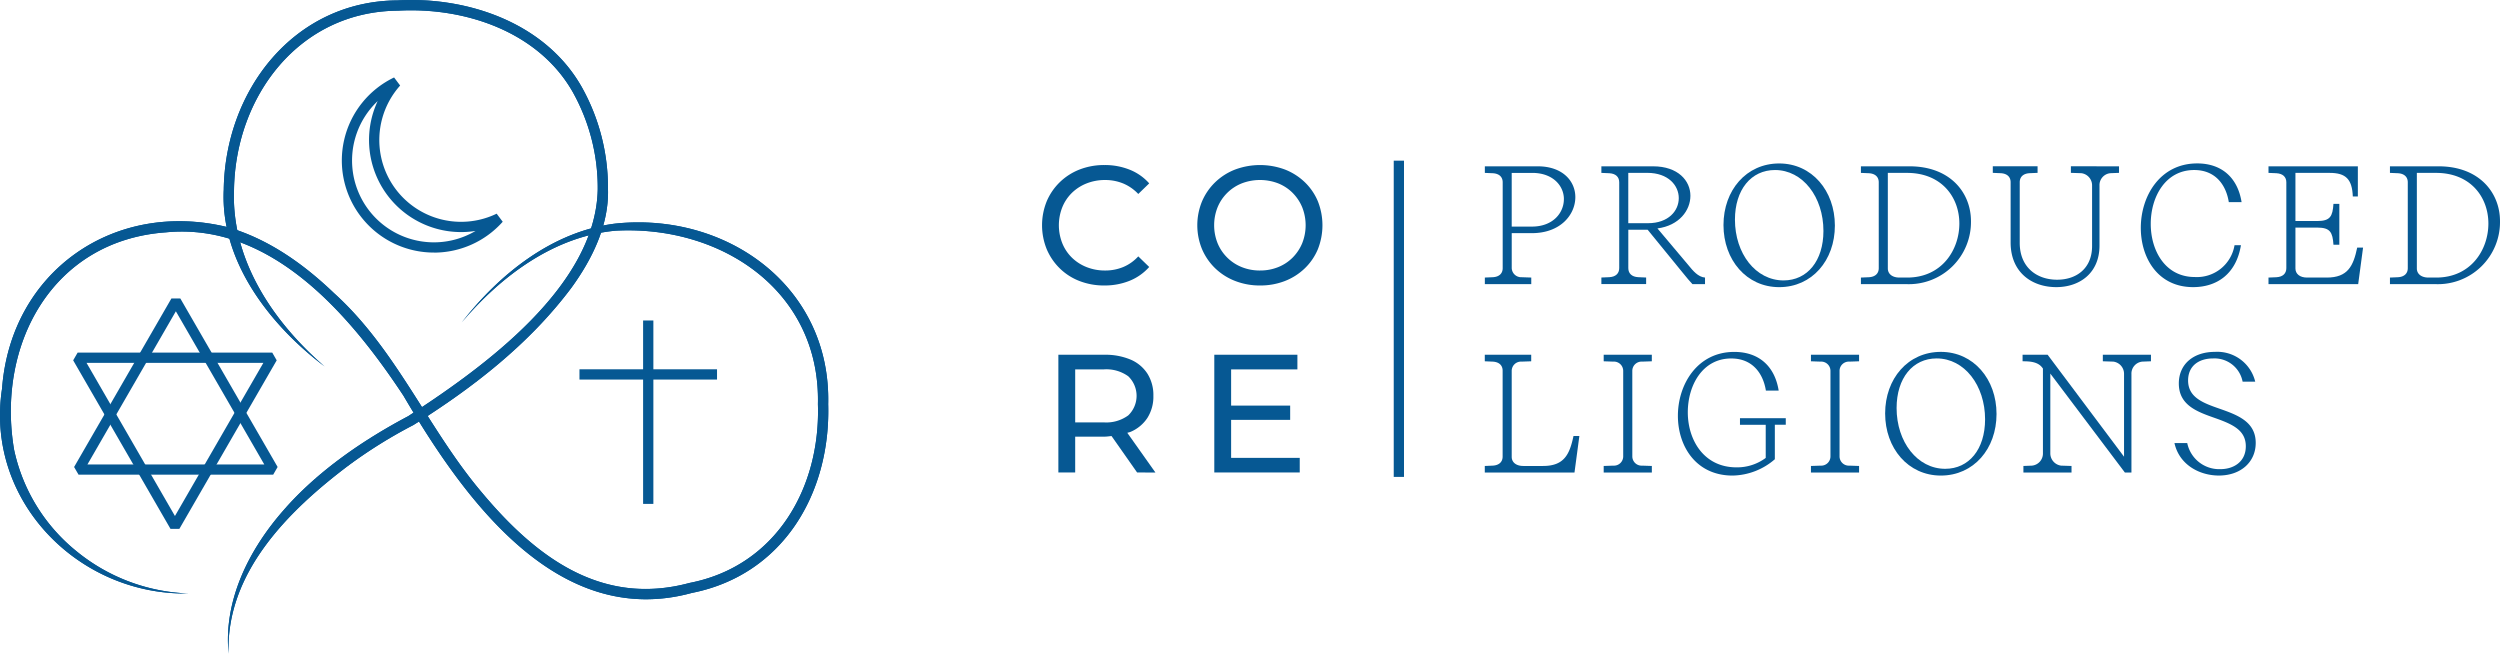 <svg xmlns="http://www.w3.org/2000/svg" width="371.608" height="97.139" viewBox="0 0 371.608 97.139">
  <g id="Logo_Gross" transform="translate(-87 -88)">
    <path id="Pfad_15097" data-name="Pfad 15097" d="M566.372,306.63c5.6-7.179,13.478-13.527,22.81-14.7,16.572-1.767,32.1,9.319,31.675,26.831.388,13.207-6.685,25.38-20.278,28.066-20.092,5.493-34.017-14.247-42.852-29.311-7.879-11.93-19.645-25.841-35.36-24.284-16.854,1.226-25.173,16.68-22.518,32.327a26.487,26.487,0,0,0,9.169,14.987,27.8,27.8,0,0,0,16.755,6.36c-16.335.329-30.284-13.784-27.718-30.444,1.3-17.459,16.719-28.133,33.548-24,6.1,1.769,11.329,5.523,15.793,9.8,9.271,8.364,13.961,20.146,21.9,29.542,8.043,9.65,17.833,17.075,30.943,13.538,12.819-2.487,19.492-14.089,19.088-26.57.4-16.838-14.36-26.632-30.047-25.791-9.174.821-17.093,6.764-22.913,13.654Z" transform="translate(-410.75 -170.691)" fill="#065893"/>
    <path id="Pfad_15098" data-name="Pfad 15098" d="M531.284,327.736c-8.064-6.1-15.524-15.565-15-26.272.189-14.721,10.383-28.036,25.82-28.145,10.438-.593,21.947,3.331,27.357,12.812a30.605,30.605,0,0,1,3.938,15.2c.172,5.376-2.378,10.5-5.444,14.712-6.278,8.388-14.667,14.872-23.487,20.4a71.489,71.489,0,0,0-9.745,6.084c-8.881,6.719-18.136,15.911-17.719,27.878-.765-7.9,3.038-15.444,8.134-21.255,5.076-5.859,11.934-10.517,18.555-14.022,11.128-7.217,27.937-19.282,28.181-33.773a29.149,29.149,0,0,0-3.726-14.441c-5.136-8.989-16.069-12.618-25.976-12.065-14.658.1-24.173,12.7-24.36,26.676-.4,10.383,5.813,19.594,13.478,26.217Z" transform="translate(-396.027 -185.261)" fill="#065893"/>
    <g id="Logo_Mond" data-name="Logo Mond" transform="translate(-410.75 -185.261)">
      <path id="Pfad_15097-2" data-name="Pfad 15097" d="M566.372,306.63c5.6-7.179,13.478-13.527,22.81-14.7,16.572-1.767,32.1,9.32,31.675,26.831.388,13.207-6.685,25.38-20.278,28.066-20.092,5.493-34.017-14.247-42.852-29.311-7.879-11.93-19.645-25.841-35.36-24.285-16.854,1.226-25.173,16.68-22.517,32.327a26.487,26.487,0,0,0,9.169,14.987,27.8,27.8,0,0,0,16.755,6.36c-16.335.329-30.284-13.784-27.718-30.444,1.3-17.459,16.719-28.133,33.548-24,6.1,1.769,11.329,5.523,15.793,9.8,9.271,8.364,13.961,20.146,21.9,29.542,8.043,9.65,17.833,17.075,30.943,13.538,12.819-2.487,19.492-14.089,19.088-26.571.4-16.838-14.36-26.631-30.047-25.791-9.174.821-17.093,6.764-22.913,13.654Z" transform="translate(0 14.57)" fill="#065893"/>
      <path id="Pfad_15098-2" data-name="Pfad 15098" d="M531.284,327.736c-8.064-6.1-15.524-15.565-15-26.272.188-14.721,10.382-28.036,25.82-28.145,10.438-.593,21.947,3.331,27.357,12.812a30.6,30.6,0,0,1,3.938,15.2c.172,5.376-2.377,10.5-5.444,14.712-6.278,8.387-14.667,14.872-23.487,20.4a71.5,71.5,0,0,0-9.745,6.084c-8.881,6.719-18.136,15.911-17.719,27.878-.765-7.9,3.038-15.444,8.134-21.255,5.076-5.859,11.934-10.517,18.555-14.022,11.128-7.217,27.937-19.282,28.181-33.773a29.15,29.15,0,0,0-3.726-14.441c-5.136-8.989-16.069-12.618-25.976-12.065-14.658.1-24.173,12.7-24.36,26.676-.4,10.383,5.813,19.594,13.478,26.217Z" transform="translate(14.723 0)" fill="#065893"/>
      <g id="Mond">
        <path id="Mond-2" data-name="Mond" d="M539.757,305.7a13.687,13.687,0,0,1-5.94-26.028l.9,1.2a12.154,12.154,0,0,0,14.347,19.047l.9,1.2a13.679,13.679,0,0,1-10.207,4.588Zm-8.386-22.512A12.161,12.161,0,0,0,545,302.98q.474-.226.925-.494a13.686,13.686,0,0,1-14.55-19.3Z" transform="translate(22.512 5.103)" fill="#065893"/>
      </g>
      <g id="Davidstern" transform="translate(508.627 317.623)">
        <path id="Pfad_15361" data-name="Pfad 15361" d="M504.546,324.165l-.663-1.144,14.466-25.055h1.322l14.464,25.053-.661,1.146Zm14.464-24.29-13.143,22.764,26.285,0Z" transform="translate(-503.746 -297.966)" fill="#065893"/>
        <path id="Pfad_15362" data-name="Pfad 15362" d="M519.593,328.647h-1.322L503.807,303.6l.661-1.146,28.93,0,.661,1.146Zm-13.8-24.671,13.141,22.762,13.143-22.762Z" transform="translate(-503.807 -294.4)" fill="#065893"/>
      </g>
      <g id="Kreuz" transform="translate(583.884 320.898)">
        <rect id="Rechteck_142" data-name="Rechteck 142" width="1.526" height="27.263" transform="translate(9.459)" fill="#065893"/>
        <rect id="Rechteck_143" data-name="Rechteck 143" width="20.447" height="1.526" transform="translate(0 7.256)" fill="#065893"/>
      </g>
    </g>
    <g id="Typo" transform="translate(241.893 111.881)">
      <g id="Re" transform="translate(2.426 28.854)" style="isolation: isolate">
        <path id="Pfad_15385" data-name="Pfad 15385" d="M599.786,320.131l-4.178-5.9c.161-.059.352-.084.5-.153a5.579,5.579,0,0,0,2.5-2.087,5.91,5.91,0,0,0,.875-3.265,5.973,5.973,0,0,0-.875-3.275,5.562,5.562,0,0,0-2.5-2.1,9.627,9.627,0,0,0-3.923-.724H585.36v17.5h2.5v-5.326h4.326c.388,0,.72-.061,1.079-.092l3.8,5.417Zm-7.675-7.452h-4.25V304.8h4.25a5.583,5.583,0,0,1,3.638,1.025,4.032,4.032,0,0,1,0,5.813A5.532,5.532,0,0,1,592.112,312.679Z" transform="translate(-585.36 -302.629)" fill="#065893"/>
        <path id="Pfad_15386" data-name="Pfad 15386" d="M600.769,317.955v-5.65h8.777V310.18h-8.777V304.8h9.852v-2.174H598.268v17.5h12.7v-2.176Z" transform="translate(-575.09 -302.629)" fill="#065893"/>
      </g>
      <g id="ligions" transform="translate(65.811 28.422)" style="isolation: isolate">
        <g id="Gruppe_10458" data-name="Gruppe 10458" style="isolation: isolate">
          <path id="Pfad_15387" data-name="Pfad 15387" d="M634.717,314.705l-.725,5.43H620.659v-.975l1.174-.05c.952-.05,1.478-.551,1.478-1.35V305c0-.8-.526-1.3-1.478-1.35l-1.174-.05v-.975h6.9v.975l-1.426.05A1.379,1.379,0,0,0,624.66,305v12.808c0,.8.652,1.352,1.726,1.352h2.929c3.128,0,3.95-1.7,4.529-4.455Z" transform="translate(-620.659 -302.2)" fill="#065893"/>
          <path id="Pfad_15388" data-name="Pfad 15388" d="M634.756,317.76a1.377,1.377,0,0,0,1.474,1.35l1.427.05v.975H630.5v-.975l1.426-.05a1.377,1.377,0,0,0,1.474-1.35V305a1.377,1.377,0,0,0-1.474-1.35l-1.426-.05v-.975h7.154v.975l-1.427.05a1.377,1.377,0,0,0-1.474,1.35Z" transform="translate(-612.826 -302.2)" fill="#065893"/>
          <path id="Pfad_15389" data-name="Pfad 15389" d="M652.679,312.243v.977h-1.625v5.127a9.824,9.824,0,0,1-6.279,2.428c-5.453,0-8.131-4.38-8.131-8.881,0-4.653,2.877-9.5,8.38-9.5,3.678,0,6.03,2.149,6.6,5.753h-1.9c-.375-2.377-1.851-4.778-5.154-4.778-4.277,0-6.454,4-6.454,8.005,0,4.1,2.377,8.179,7.229,8.179a7.125,7.125,0,0,0,4.353-1.4v-4.927h-3.827v-.977Z" transform="translate(-607.94 -302.388)" fill="#065893"/>
          <path id="Pfad_15390" data-name="Pfad 15390" d="M651.91,317.76a1.377,1.377,0,0,0,1.474,1.35l1.428.05v.975h-7.154v-.975l1.426-.05a1.377,1.377,0,0,0,1.474-1.35V305a1.377,1.377,0,0,0-1.474-1.35l-1.426-.05v-.975h7.154v.975l-1.428.05A1.377,1.377,0,0,0,651.91,305Z" transform="translate(-599.177 -302.2)" fill="#065893"/>
          <path id="Pfad_15391" data-name="Pfad 15391" d="M653.8,311.542c0-5.179,3.4-9.154,8.28-9.154,4.852,0,8.278,4.051,8.278,9.23s-3.4,9.156-8.278,9.156C657.225,320.774,653.8,316.721,653.8,311.542Zm14.857.876c0-5.055-3.076-9.056-7.2-9.056-3.552,0-5.953,2.925-5.953,7.378,0,5.03,3.076,9.03,7.228,9.03C666.256,319.772,668.656,316.87,668.656,312.419Z" transform="translate(-594.291 -302.388)" fill="#065893"/>
          <path id="Pfad_15392" data-name="Pfad 15392" d="M684.26,302.624v.975l-1.273.05a1.786,1.786,0,0,0-1.629,1.851v14.635h-.975L669.3,305.427v11.83a1.843,1.843,0,0,0,1.6,1.853l1.552.05v.975H665.3v-.975l1.275-.05a1.805,1.805,0,0,0,1.627-1.853v-12.58l-.076-.1c-.65-.9-1.824-.977-2.95-.977v-.975H668.9l11.358,15.159V305.5a1.823,1.823,0,0,0-1.6-1.851l-1.552-.05v-.975Z" transform="translate(-585.238 -302.2)" fill="#065893"/>
          <path id="Pfad_15393" data-name="Pfad 15393" d="M684.4,310.817c2.627.927,5.428,1.9,5.428,5.1,0,2.853-2.227,4.854-5.479,4.854-2.851,0-5.879-1.577-6.6-4.829h1.9a4.856,4.856,0,0,0,4.931,3.879c1.975,0,3.776-1.1,3.776-3.4,0-2.352-1.9-3.252-4.527-4.178s-5.43-1.877-5.43-5.154c0-2.9,2.2-4.7,5.355-4.7a5.8,5.8,0,0,1,6,4.426H687.88a4.253,4.253,0,0,0-4.378-3.451c-2.126,0-3.726,1.1-3.726,3.277C679.776,309.167,682.028,309.991,684.4,310.817Z" transform="translate(-575.235 -302.388)" fill="#065893"/>
        </g>
      </g>
      <g id="Co" transform="translate(0 0.65)" style="isolation: isolate">
        <g id="Gruppe_10459" data-name="Gruppe 10459" style="isolation: isolate">
          <path id="Pfad_15394" data-name="Pfad 15394" d="M593.26,304.825a10.014,10.014,0,0,1-3.688-.664,8.6,8.6,0,0,1-2.925-1.875,8.785,8.785,0,0,1-1.937-2.839,9.474,9.474,0,0,1,0-7.15,8.694,8.694,0,0,1,1.95-2.837,8.819,8.819,0,0,1,2.938-1.876,10.045,10.045,0,0,1,3.688-.661,9.922,9.922,0,0,1,3.739.688,7.671,7.671,0,0,1,2.913,2.036l-1.627,1.577a6.519,6.519,0,0,0-2.248-1.564,7,7,0,0,0-2.677-.512,7.386,7.386,0,0,0-2.737.5,6.594,6.594,0,0,0-2.189,1.4,6.313,6.313,0,0,0-1.436,2.139,7.286,7.286,0,0,0,0,5.374,6.312,6.312,0,0,0,1.436,2.139,6.564,6.564,0,0,0,2.189,1.4,7.349,7.349,0,0,0,2.737.5,6.961,6.961,0,0,0,2.677-.512,6.338,6.338,0,0,0,2.248-1.589l1.627,1.577a7.8,7.8,0,0,1-2.913,2.051A9.858,9.858,0,0,1,593.26,304.825Z" transform="translate(-584.009 -286.922)" fill="#065893"/>
        </g>
        <g id="Gruppe_10460" data-name="Gruppe 10460" transform="translate(23.078)" style="isolation: isolate">
          <path id="Pfad_15395" data-name="Pfad 15395" d="M606.188,304.825a10.014,10.014,0,0,1-3.712-.675,8.868,8.868,0,0,1-2.963-1.887,8.7,8.7,0,0,1-1.95-2.839,9.33,9.33,0,0,1,0-7.1,8.691,8.691,0,0,1,1.95-2.837,8.885,8.885,0,0,1,2.948-1.887,10.621,10.621,0,0,1,7.414-.014,8.953,8.953,0,0,1,2.952,1.876,8.506,8.506,0,0,1,1.95,2.837,9.66,9.66,0,0,1,0,7.15,8.495,8.495,0,0,1-1.95,2.839,8.891,8.891,0,0,1-2.952,1.875A10.007,10.007,0,0,1,606.188,304.825Zm0-2.227a7.105,7.105,0,0,0,2.69-.5,6.4,6.4,0,0,0,2.149-1.413,6.6,6.6,0,0,0,1.426-2.139,7.25,7.25,0,0,0,0-5.351,6.614,6.614,0,0,0-1.426-2.137,6.4,6.4,0,0,0-2.149-1.413,7.556,7.556,0,0,0-5.4,0,6.487,6.487,0,0,0-3.6,3.55,7.226,7.226,0,0,0,0,5.351,6.482,6.482,0,0,0,3.6,3.552A7.159,7.159,0,0,0,606.188,302.6Z" transform="translate(-596.861 -286.922)" fill="#065893"/>
        </g>
      </g>
      <g id="Produced" transform="translate(65.811 0.415)" style="isolation: isolate">
        <g id="Gruppe_10461" data-name="Gruppe 10461" style="isolation: isolate">
          <path id="Pfad_15396" data-name="Pfad 15396" d="M634.118,291.607c0,2.6-2.2,5.355-6.455,5.355h-3v5.2a1.408,1.408,0,0,0,1.478,1.35l1.426.05v.975h-6.9v-.975l1.174-.05c.952-.048,1.478-.551,1.478-1.35V289.405c0-.8-.526-1.3-1.478-1.35l-1.174-.05v-.977h7.854C632.266,287.028,634.118,289.255,634.118,291.607Zm-1.7.3c0-1.977-1.625-3.9-4.7-3.9H624.66v7.98h3C630.814,295.985,632.415,293.932,632.415,291.907Z" transform="translate(-620.659 -286.602)" fill="#065893"/>
          <path id="Pfad_15397" data-name="Pfad 15397" d="M645.717,303.564v.975h-1.875c-.524-.575-.652-.725-1.65-1.952l-5-6.129h-2.877v5.7c0,.8.526,1.3,1.476,1.35l1.174.05v.975h-6.653v-.975l1.176-.05c.95-.048,1.476-.551,1.476-1.35V289.405c0-.8-.526-1.3-1.476-1.35l-1.176-.05v-.977h7.68c3.728,0,5.554,2.151,5.554,4.378,0,2.176-1.677,4.43-4.9,4.854l4.679,5.554C643.892,302.512,644.691,303.489,645.717,303.564Zm-11.406-8.081h2.927c3.053,0,4.579-1.851,4.579-3.726S640.263,288,637.137,288h-2.826Z" transform="translate(-612.982 -286.602)" fill="#065893"/>
          <path id="Pfad_15398" data-name="Pfad 15398" d="M640.418,295.949c0-5.179,3.4-9.158,8.28-9.158,4.852,0,8.278,4.053,8.278,9.233s-3.4,9.154-8.278,9.154C643.844,305.179,640.418,301.126,640.418,295.949Zm14.857.875c0-5.053-3.076-9.056-7.2-9.056-3.552,0-5.953,2.927-5.953,7.378,0,5.03,3.076,9.032,7.228,9.032C652.875,304.178,655.275,301.275,655.275,296.823Z" transform="translate(-604.938 -286.791)" fill="#065893"/>
          <path id="Pfad_15399" data-name="Pfad 15399" d="M668.153,295.184a9.234,9.234,0,0,1-9.63,9.355h-6.728v-.975l1.174-.05c.95-.048,1.476-.551,1.476-1.35V289.405c0-.8-.526-1.3-1.476-1.35l-1.174-.05v-.977h7.228C665.051,287.028,668.153,290.932,668.153,295.184Zm-1.726.35c0-3.9-2.627-7.529-7.781-7.529h-2.851v14.207c0,.8.652,1.352,1.726,1.352h1.153C663.852,303.564,666.427,299.413,666.427,295.534Z" transform="translate(-595.886 -286.602)" fill="#065893"/>
          <path id="Pfad_15400" data-name="Pfad 15400" d="M681.474,287.028V288l-1.277.05a1.782,1.782,0,0,0-1.625,1.85v8.906c0,4.1-2.954,6.179-6.43,6.179-3.6,0-6.78-2.176-6.78-6.63v-8.955c0-.8-.524-1.3-1.474-1.35l-1.176-.05v-.977h6.655V288l-1.176.05c-.952.049-1.476.549-1.476,1.35v9.005c0,3.652,2.552,5.479,5.554,5.479,2.877,0,5.2-1.677,5.2-5V289.9a1.82,1.82,0,0,0-1.6-1.85l-1.55-.05v-.977Z" transform="translate(-587.2 -286.602)" fill="#065893"/>
          <path id="Pfad_15401" data-name="Pfad 15401" d="M682.895,287.768c-4.279,0-6.455,4-6.455,8.005,0,3.977,2.151,7.9,6.554,7.9a5.666,5.666,0,0,0,5.9-4.728h.952c-.7,4.277-3.577,6.229-7.105,6.229-5.254,0-7.779-4.353-7.779-8.806,0-4.753,2.875-9.582,8.38-9.582,3.676,0,6.028,2.153,6.6,5.755h-1.9C687.673,290.169,686.2,287.768,682.895,287.768Z" transform="translate(-577.45 -286.791)" fill="#065893"/>
          <path id="Pfad_15402" data-name="Pfad 15402" d="M699.591,299.111l-.725,5.428H685.533v-.975l1.174-.05c.952-.048,1.478-.551,1.478-1.35V289.405c0-.8-.526-1.3-1.478-1.35l-1.174-.05v-.977h13.282v4.478h-.75c-.1-2.552-1.025-3.5-3.428-3.5h-5.1v7.154h3.252c1.925,0,2.277-.7,2.4-2.552h.874v6.078h-.874c-.124-1.851-.476-2.55-2.4-2.55h-3.252v6.077c0,.8.65,1.352,1.724,1.352h2.929c3.128,0,3.952-1.7,4.529-4.453Z" transform="translate(-569.041 -286.602)" fill="#065893"/>
          <path id="Pfad_15403" data-name="Pfad 15403" d="M711.946,295.184a9.234,9.234,0,0,1-9.63,9.355h-6.728v-.975l1.174-.05c.95-.048,1.476-.551,1.476-1.35V289.405c0-.8-.526-1.3-1.476-1.35l-1.174-.05v-.977h7.228C708.844,287.028,711.946,290.932,711.946,295.184Zm-1.726.35c0-3.9-2.627-7.529-7.781-7.529h-2.852v14.207c0,.8.652,1.352,1.726,1.352h1.153C707.645,303.564,710.22,299.413,710.22,295.534Z" transform="translate(-561.042 -286.602)" fill="#065893"/>
        </g>
      </g>
      <g id="Linie_291" data-name="Linie 291" transform="translate(52.276)">
        <rect id="Rechteck_147" data-name="Rechteck 147" width="1.526" height="47.007" fill="#065893"/>
      </g>
    </g>
  </g>
</svg>
